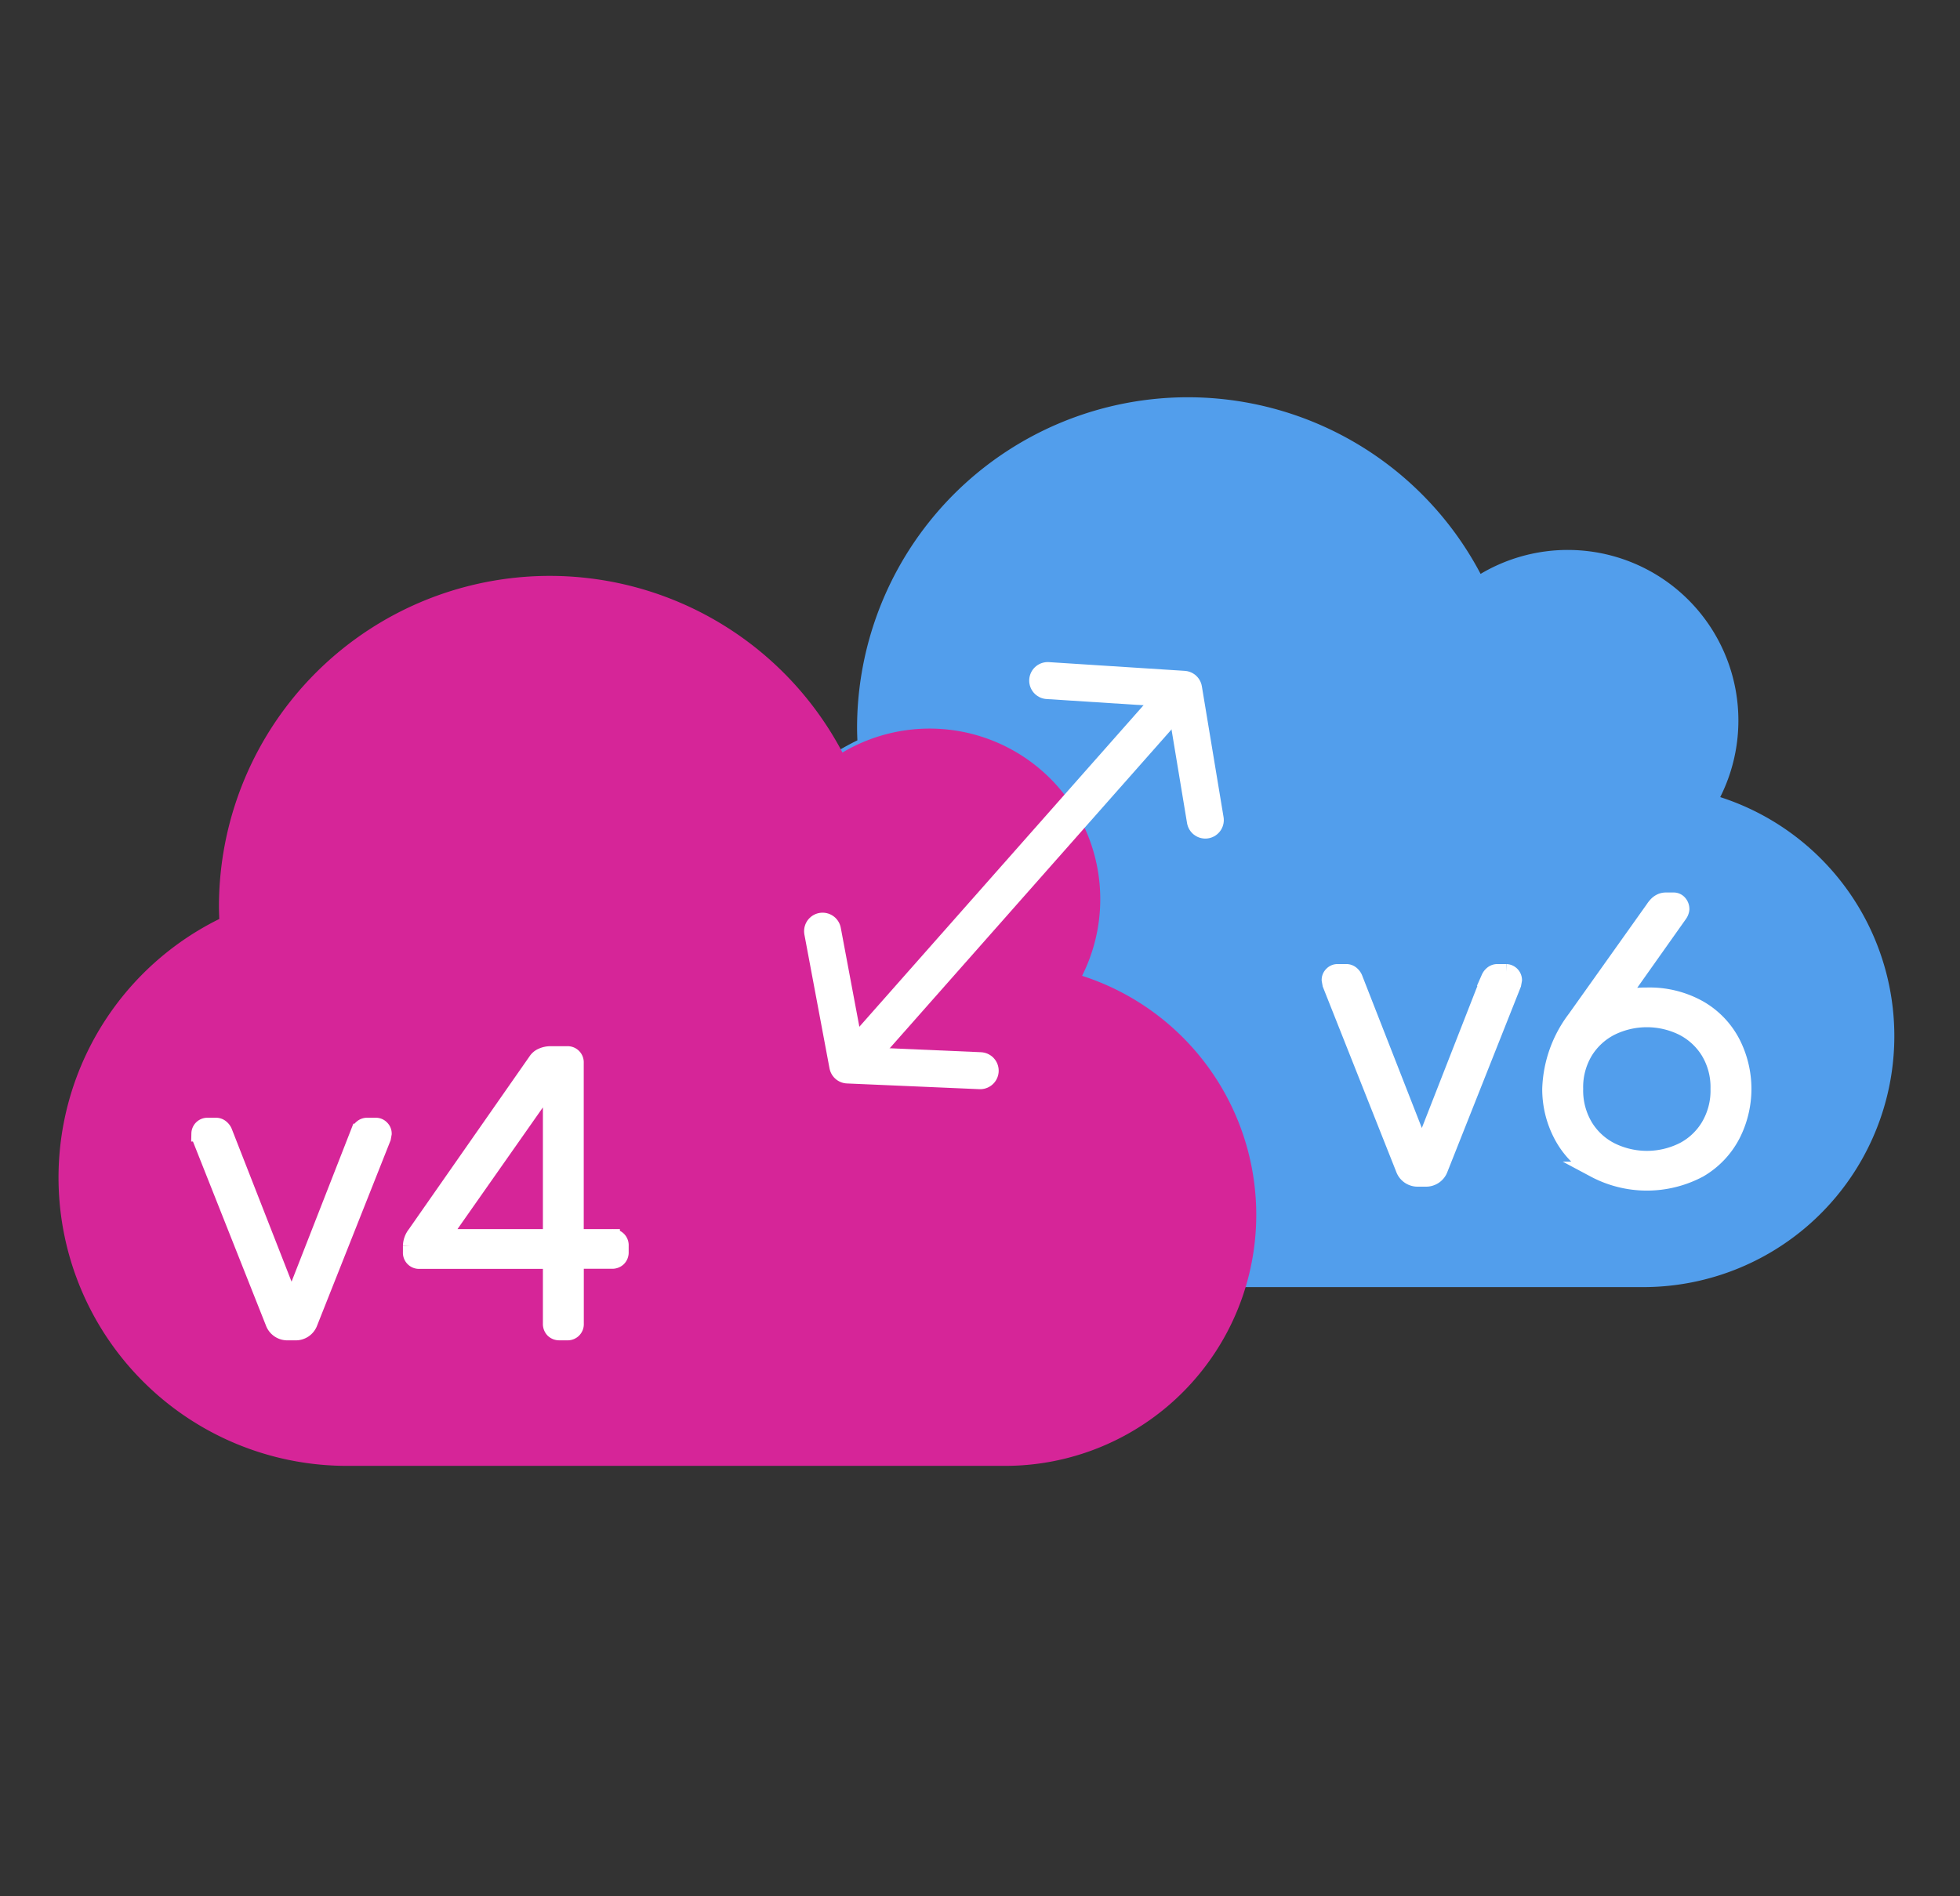 <?xml version="1.0" encoding="utf-8"?>
<svg xmlns="http://www.w3.org/2000/svg" width="87.022" height="84.217" viewBox="0 0 87.022 84.217">
  <rect x="0" y="0" width="87.022" height="84.217" fill="#333333" stroke="none"/>
  <defs>
    <style>
      .b05be50a-f1ac-43a3-8be9-ab72be3b6a09 {
        isolation: isolate;
      }

      .a5c2120a-7ee1-41a6-b8b2-6f561c3cc5ea {
        fill: #529eec;
      }

      .eebcd15f-051f-462b-853c-7f58a32f5858 {
        mix-blend-mode: multiply;
      }

      .acdda2bb-948f-4c5a-92b2-a965eddb15b4 {
        fill: #d62598;
      }

      .fa9681b1-ffbc-445c-a9db-8f389410e22b {
        fill: #fff;
        stroke-miterlimit: 10;
        stroke-width: 0.703px;
      }

      .bee4c07f-8b48-45d3-a21e-2f300b82cd3d, .fa9681b1-ffbc-445c-a9db-8f389410e22b {
        stroke: #fff;
      }

      .bee4c07f-8b48-45d3-a21e-2f300b82cd3d {
        fill: none;
        stroke-linecap: round;
        stroke-linejoin: round;
        stroke-width: 1.643px;
      }
    </style>
  </defs>
  <g class="b05be50a-f1ac-43a3-8be9-ab72be3b6a09">
    <g id="abf2d90b-41fc-4e31-b312-31ebbc200252" data-name="Layer 1">
      <path class="a5c2120a-7ee1-41a6-b8b2-6f561c3cc5ea" d="M76.376,35.4a7.575,7.575,0,0,0-10.639-9.913A14.688,14.688,0,0,0,38.053,32.33c0,.184.007.366.014.549a12.8,12.8,0,0,0,5.677,24.282H72.961A11.149,11.149,0,0,0,76.376,35.4Z"/>
      <g class="eebcd15f-051f-462b-853c-7f58a32f5858">
        <path class="acdda2bb-948f-4c5a-92b2-a965eddb15b4" d="M48.045,43.333a7.576,7.576,0,0,0-10.64-9.913A14.688,14.688,0,0,0,9.721,40.264c0,.184.008.367.014.549A12.805,12.805,0,0,0,15.413,65.1H44.63a11.15,11.15,0,0,0,3.415-21.763Z"/>
      </g>
      <g>
        <path class="fa9681b1-ffbc-445c-a9db-8f389410e22b" d="M12.132,58.732,8.883,50.539l-.035-.194a.362.362,0,0,1,.352-.354h.372a.362.362,0,0,1,.255.089.487.487,0,0,1,.133.176l2.985,7.628,2.983-7.628a.476.476,0,0,1,.133-.176.363.363,0,0,1,.256-.089h.371a.335.335,0,0,1,.247.107.339.339,0,0,1,.105.247l-.035.194-3.249,8.193a.662.662,0,0,1-.671.441H12.8A.662.662,0,0,1,12.132,58.732Z"/>
        <path class="fa9681b1-ffbc-445c-a9db-8f389410e22b" d="M24.562,59.067a.382.382,0,0,1-.106-.283V56H18.629a.365.365,0,0,1-.388-.388v-.284a.9.9,0,0,1,.194-.529L23.8,47.113a.578.578,0,0,1,.265-.22.931.931,0,0,1,.388-.079h.724a.365.365,0,0,1,.389.388v7.734h1.606a.365.365,0,0,1,.389.387v.284a.378.378,0,0,1-.107.282.382.382,0,0,1-.282.106H25.569v2.789a.366.366,0,0,1-.389.389h-.335A.382.382,0,0,1,24.562,59.067Zm-4.926-4.131h4.82v-6.87Z"/>
      </g>
      <g>
        <path class="fa9681b1-ffbc-445c-a9db-8f389410e22b" d="M62.316,51.906l-3.249-8.192-.035-.194a.339.339,0,0,1,.105-.247.335.335,0,0,1,.247-.107h.371a.358.358,0,0,1,.256.089.511.511,0,0,1,.133.176l2.984,7.628,2.984-7.628a.483.483,0,0,1,.132-.176.361.361,0,0,1,.256-.089h.371a.364.364,0,0,1,.353.354l-.035.194L63.94,51.906a.662.662,0,0,1-.671.442h-.282A.661.661,0,0,1,62.316,51.906Z"/>
        <path class="fa9681b1-ffbc-445c-a9db-8f389410e22b" d="M70.79,51.941a3.824,3.824,0,0,1-1.465-1.536,4.377,4.377,0,0,1-.5-2.048,5.446,5.446,0,0,1,1.113-3.125l3.478-4.891a.992.992,0,0,1,.1-.132.642.642,0,0,1,.194-.159.53.53,0,0,1,.256-.062H74.3a.318.318,0,0,1,.256.115.41.41,0,0,1,.1.274.481.481,0,0,1-.087.23L71.92,44.35a4.64,4.64,0,0,1,1.2-.142,4.5,4.5,0,0,1,2.331.574,3.76,3.76,0,0,1,1.465,1.528,4.49,4.49,0,0,1,0,4.095,3.817,3.817,0,0,1-1.465,1.536,4.952,4.952,0,0,1-4.662,0Zm3.9-.838a2.865,2.865,0,0,0,1.165-1.069,3.086,3.086,0,0,0,.441-1.677,3.048,3.048,0,0,0-.441-1.668,2.892,2.892,0,0,0-1.165-1.06,3.6,3.6,0,0,0-3.143,0,2.894,2.894,0,0,0-1.166,1.06,3.056,3.056,0,0,0-.441,1.668,3.1,3.1,0,0,0,.441,1.677A2.868,2.868,0,0,0,71.55,51.1a3.592,3.592,0,0,0,3.143,0Z"/>
      </g>
      <g>
        <line class="bee4c07f-8b48-45d3-a21e-2f300b82cd3d" x1="51.944" y1="31.234" x2="38.505" y2="46.442"/>
        <polyline class="bee4c07f-8b48-45d3-a21e-2f300b82cd3d" points="36.522 41.354 37.637 47.296 43.519 47.55"/>
        <polyline class="bee4c07f-8b48-45d3-a21e-2f300b82cd3d" points="46.517 30.225 52.551 30.613 53.514 36.42"/>
      </g>
    </g>
  </g>
</svg>

